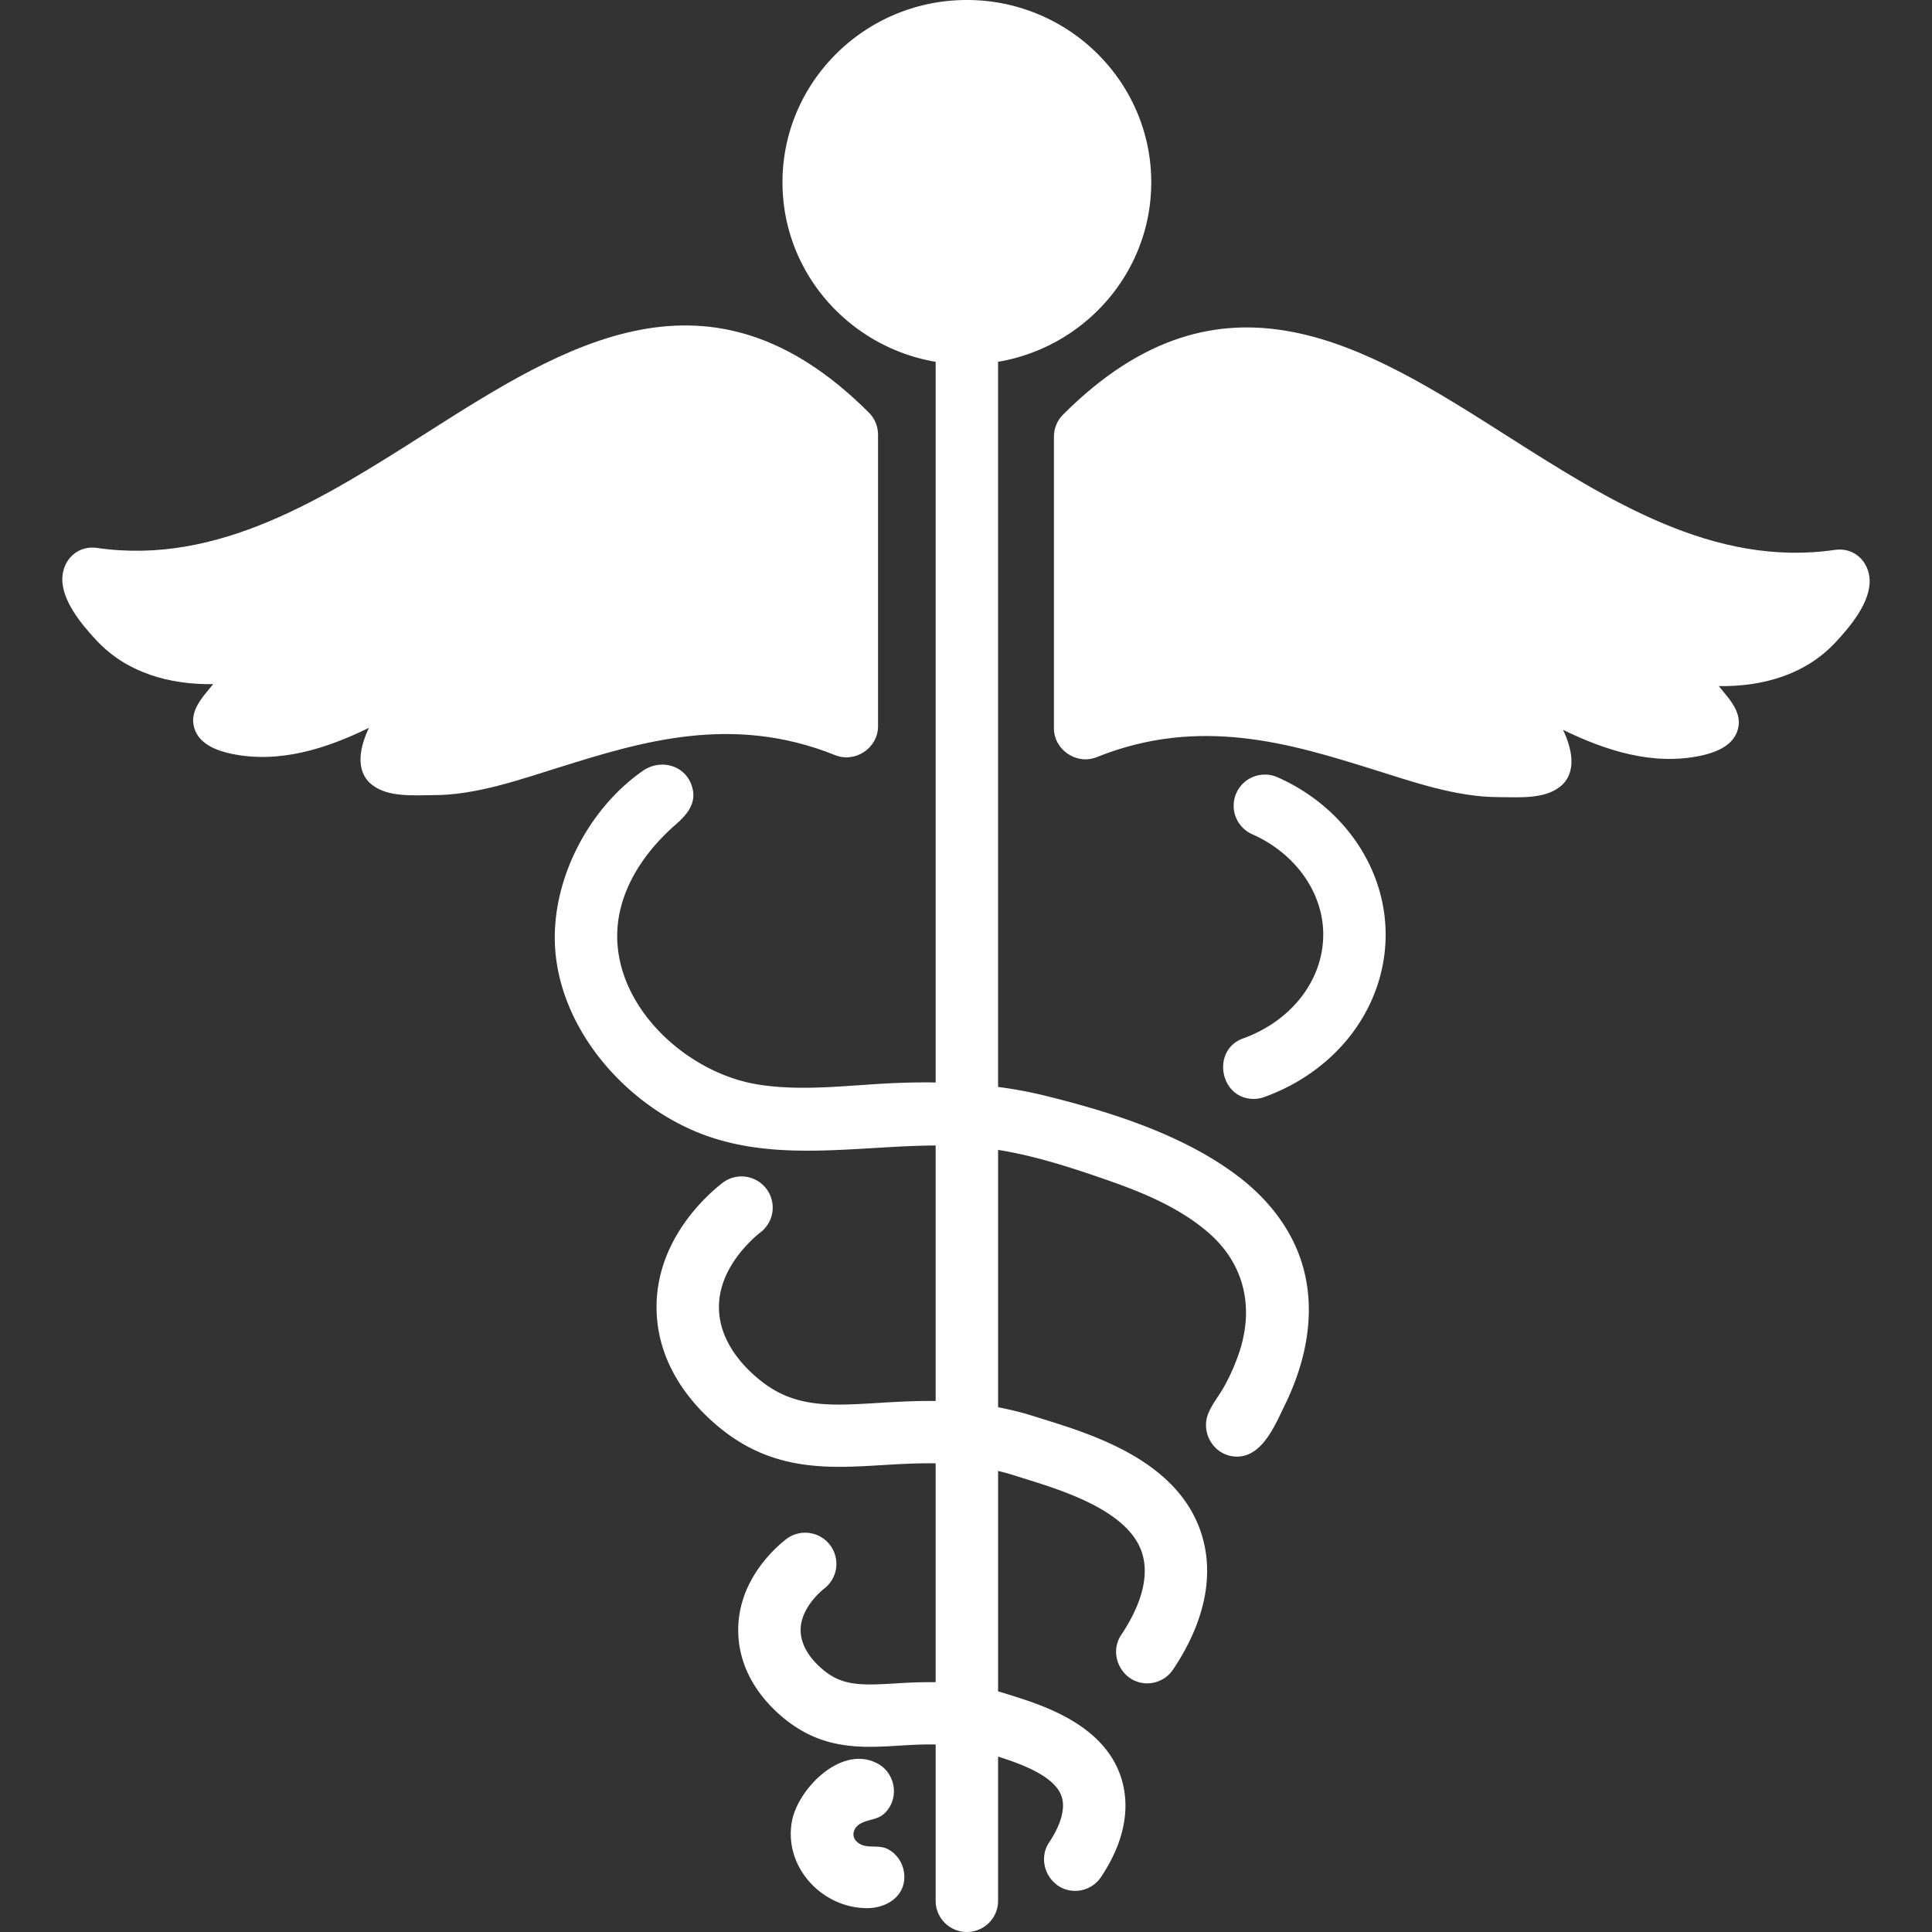 <svg xmlns="http://www.w3.org/2000/svg" xmlns:xlink="http://www.w3.org/1999/xlink" width="512" height="512" x="0" y="0" viewBox="0 0 124 124" style="enable-background:new 0 0 512 512" xml:space="preserve"><rect x="0" y="0" width="124" height="124" fill="#333333" stroke="none"/><g><path d="M96.199 51.161c-2.753 0-5.507-.979-8.103-1.788-5.187-1.618-11.065-3.452-17.701-.779-1.295.52-2.752-.465-2.752-1.855V28.024c0-.53.211-1.038.585-1.413 10.244-10.247 19.502-4.357 28.457 1.338 6.55 4.167 13.324 8.478 21.091 7.343 1.226-.177 2.185.745 2.222 1.946.045 1.446-1.27 3.004-2.191 3.99-1.952 2.089-4.694 2.848-7.492 2.808.69.852 1.642 1.786 1.153 2.986-.372.913-1.449 1.302-2.341 1.487-3.063.636-6.073-.334-8.809-1.668.548 1.145.964 2.757-.214 3.669-1.037.803-2.671.651-3.905.651zM23.894 50.384c-1.177-.912-.761-2.524-.214-3.669-2.736 1.335-5.746 2.304-8.809 1.668-.892-.185-1.968-.574-2.341-1.487-.489-1.2.464-2.133 1.153-2.986-2.798.04-5.54-.719-7.492-2.808-.921-.986-2.236-2.544-2.191-3.99.037-1.201.997-2.123 2.222-1.946 7.767 1.135 14.541-3.176 21.091-7.343 8.954-5.696 18.213-11.585 28.457-1.338.374.375.585.883.585 1.413v18.715c0 1.39-1.457 2.374-2.752 1.855-6.635-2.673-12.514-.839-17.701.779-2.596.81-5.35 1.788-8.103 1.788-1.232.001-2.866.153-3.905-.651z" fill="#ffffff" opacity="1" data-original="#000000"></path><path d="M83.648 81.371c-.664-2.421-2.249-4.417-4.234-5.912-3.516-2.65-8.146-4.103-12.387-5.147a27.563 27.563 0 0 0-2.969-.55v-46.54c5.573-.945 9.832-5.745 9.832-11.521C73.89 5.249 68.581 0 62.056 0S50.221 5.249 50.221 11.701c0 5.776 4.259 10.576 9.832 11.521v46.254c-.864-.013-1.73 0-2.595.036-2.918.122-5.912.56-8.818.092-5.07-.816-10.199-5.939-8.789-11.377.541-2.087 1.904-3.895 3.508-5.298.768-.672 1.41-1.425 1.03-2.524-.458-1.327-2.019-1.702-3.124-.934-3.613 2.51-6.008 7.276-5.616 11.642.475 5.295 4.805 10.051 9.724 11.792 4.693 1.661 9.75.642 14.679.614v16.4c-1.288-.017-2.501.052-3.649.122-3.078.188-5.303.324-7.458-1.329-1.028-.789-2.759-2.453-2.801-4.737-.049-2.631 2.224-4.536 2.679-4.891a1.999 1.999 0 0 0 .348-2.807 2.003 2.003 0 0 0-2.81-.348c-1.012.787-4.304 3.699-4.221 8.119.074 3.959 2.767 6.608 4.366 7.835 3.344 2.563 6.799 2.353 10.142 2.149 1.109-.068 2.237-.131 3.404-.112v14.047a31.595 31.595 0 0 0-2.551.078c-2.154.129-3.333.157-4.514-.748-.473-.362-1.577-1.344-1.601-2.633-.027-1.463 1.365-2.588 1.523-2.712a1.998 1.998 0 0 0 .35-2.807 2.003 2.003 0 0 0-2.81-.35c-.735.572-3.128 2.689-3.067 5.943.054 2.918 2.008 4.844 3.167 5.732 2.424 1.858 4.85 1.71 7.197 1.567.752-.046 1.516-.089 2.307-.071V122c0 1.104.897 2 2.003 2s2.003-.896 2.003-2v-9.258c1.556.496 3.708 1.282 4.096 2.621.293 1.009-.387 2.241-.818 2.886-.871 1.301.089 3.111 1.663 3.111.646 0 1.281-.312 1.667-.889 1.434-2.143 1.896-4.294 1.336-6.223-1.029-3.544-5.062-4.8-7.228-5.476l-.395-.124c-.109-.035-.213-.058-.32-.089V94.407c.36.088.725.187 1.098.306l.625.196c2.523.786 6.745 2.102 7.541 4.844.527 1.812-.449 3.815-1.361 5.177-.87 1.302.089 3.111 1.663 3.111.646 0 1.281-.312 1.667-.889 1.984-2.966 2.633-5.91 1.877-8.514-1.395-4.806-6.904-6.523-10.195-7.548l-.601-.188c-.8-.255-1.566-.436-2.314-.582V73.802c2.376.381 4.703 1.137 6.971 1.926 2.317.806 4.707 1.787 6.571 3.424 2.235 1.964 2.873 4.675 1.98 7.507a13.156 13.156 0 0 1-.981 2.275c-.324.601-.806 1.169-1.057 1.802-.511 1.288.436 2.754 1.849 2.752 1.648 0 2.46-2.067 3.069-3.306 1.332-2.716 2.002-5.838 1.186-8.811z" fill="#ffffff" opacity="1" data-original="#000000"></path><path d="M79.39 93.489c-.382.001.647 0 0 0zM80.464 70.53c-2.181 0-2.731-3.141-.681-3.881 3.076-1.11 5.095-3.686 5.145-6.562.047-2.727-1.742-5.296-4.559-6.545a2 2 0 0 1-1.018-2.64 2.008 2.008 0 0 1 2.643-1.017c4.289 1.902 7.012 5.933 6.938 10.271-.079 4.55-3.136 8.575-7.788 10.254-.224.081-.454.12-.68.12zM55.655 122.469c-2.913 0-5.381-2.671-4.822-5.597.398-2.083 3.193-4.928 5.498-3.68 1.091.591 1.387 2.066.595 3.026-.495.6-1.017.494-1.633.789-.599.287-.737 1.006-.088 1.351.559.298 1.24.008 1.839.356.531.309.898.859.978 1.468.19 1.457-1.058 2.287-2.367 2.287z" fill="#ffffff" opacity="1" data-original="#000000"></path></g></svg>